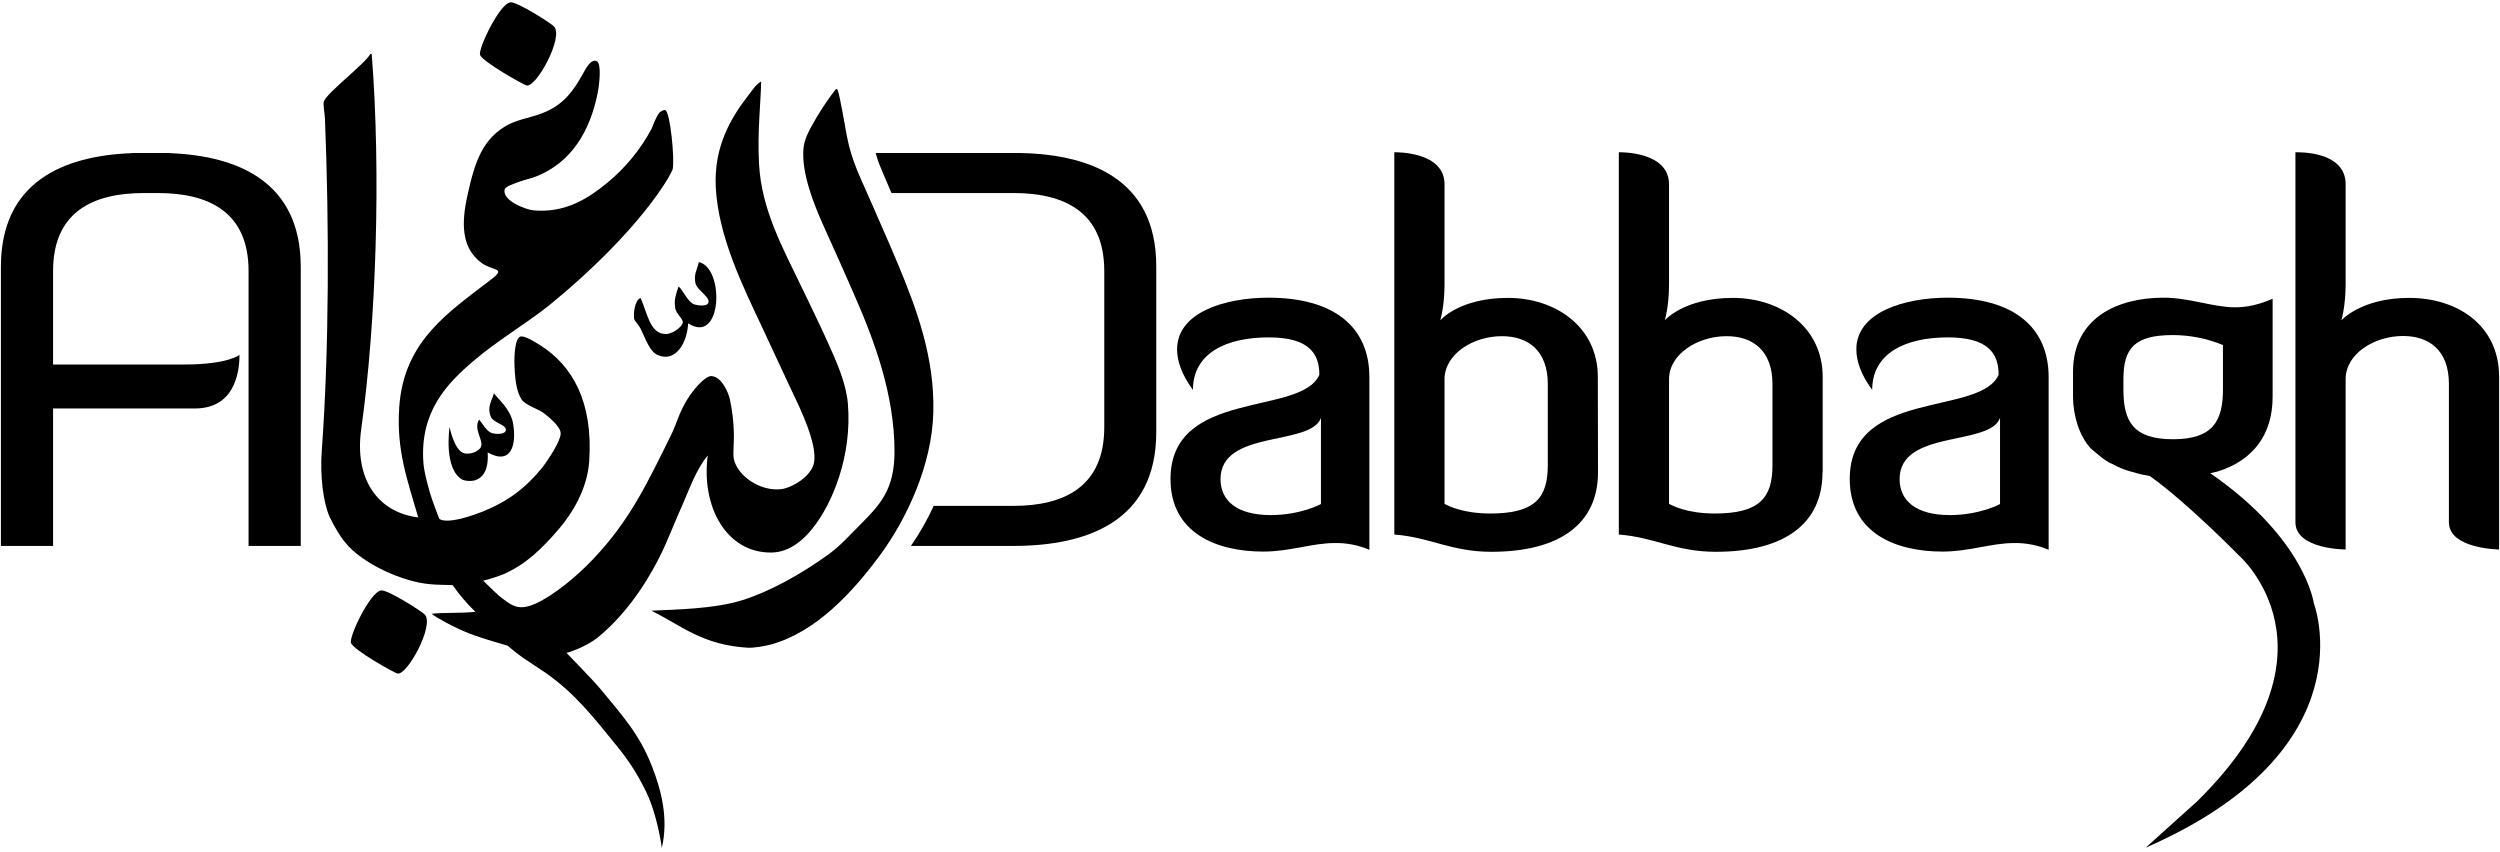 <svg width="270" height="92" viewBox="0 0 270 92" fill="none" xmlns="http://www.w3.org/2000/svg">
<path d="M109.454 16.522H94.57C94.705 16.964 94.84 17.425 94.916 17.618C95.032 17.925 95.724 19.56 96.282 20.848H109.454C114.934 20.848 119.261 22.867 119.261 29.27V46.154C119.261 52.557 114.934 54.634 109.454 54.634H100.839C100.147 56.153 99.32 57.595 98.378 58.96H109.434C117.395 58.96 124.876 56.326 124.876 46.673V28.79C124.895 19.137 117.415 16.502 109.454 16.522Z" fill="black"/>
<path d="M142.49 40.477C142.49 38.208 141.413 36.438 137.009 36.438C132.414 36.438 128.837 38.15 128.837 42.111C127.587 40.4 127.126 38.958 127.126 37.727C127.126 33.689 132.394 32.15 136.99 32.15C144.066 32.15 147.893 35.304 147.893 40.727V59.379C146.72 58.879 145.451 58.629 144.182 58.648C141.701 58.648 139.336 59.571 136.432 59.571C131.433 59.571 126.414 57.61 126.414 51.726C126.433 41.938 140.548 44.976 142.49 40.477ZM142.663 45.13C141.567 48.226 131.817 46.361 131.817 51.745C131.817 54.014 133.51 55.629 137.24 55.629C140.49 55.629 142.663 54.437 142.663 54.437V45.13Z" fill="black"/>
<path d="M215.849 40.477C215.849 38.208 214.772 36.438 210.369 36.438C205.773 36.438 202.196 38.15 202.196 42.111C200.946 40.4 200.485 38.958 200.485 37.727C200.485 33.689 205.754 32.15 210.349 32.15C217.426 32.15 221.252 35.304 221.252 40.727V59.379C220.079 58.879 218.81 58.629 217.541 58.648C215.061 58.648 212.676 59.571 209.792 59.571C204.773 59.571 199.773 57.61 199.773 51.726C199.773 41.938 213.888 44.976 215.849 40.477ZM216.003 45.13C214.907 48.226 205.158 46.361 205.158 51.745C205.158 54.014 206.85 55.629 210.58 55.629C213.83 55.629 216.003 54.437 216.003 54.437V45.13Z" fill="black"/>
<path d="M172.584 51.017C172.584 56.498 168.546 59.594 161.066 59.594C156.72 59.594 154.509 58.036 150.586 57.728V16.443C150.894 16.443 156.009 16.386 156.009 19.905V30.711C156.009 33.134 155.547 34.596 155.547 34.596C155.547 34.596 157.585 32.173 162.854 32.173C168.065 32.173 172.565 35.365 172.565 40.691L172.584 51.017ZM156.009 54.421C156.316 54.575 157.874 55.459 160.97 55.459C165.777 55.459 167.161 53.767 167.161 50.248V41.48C167.161 37.865 165.046 36.307 162.2 36.307C159.104 36.307 156.009 38.23 156.009 40.961V54.421Z" fill="black"/>
<path d="M196.83 51.017C196.83 56.498 192.792 59.594 185.312 59.594C180.966 59.594 178.736 58.036 174.832 57.728V16.443C175.14 16.443 180.255 16.386 180.255 19.905V30.711C180.255 33.134 179.793 34.596 179.793 34.596C179.793 34.596 181.87 32.173 187.139 32.173C192.35 32.173 196.849 35.365 196.849 40.691V51.017H196.83ZM180.255 54.421C180.582 54.575 182.12 55.459 185.216 55.459C190.023 55.459 191.427 53.767 191.427 50.248V41.48C191.427 37.865 189.312 36.307 186.466 36.307C183.37 36.307 180.255 38.23 180.255 40.961V54.421Z" fill="black"/>
<path d="M253.329 59.344C253.329 59.344 247.906 59.344 247.906 56.402V16.444C248.425 16.444 253.329 16.348 253.329 19.905V30.673C253.329 33.096 252.867 34.596 252.867 34.596C252.867 34.596 255.002 32.173 260.194 32.173C265.386 32.173 269.904 35.115 269.904 40.692V59.344C269.904 59.344 264.482 59.286 264.482 56.402V41.461C264.482 37.846 262.367 36.288 259.521 36.288C256.425 36.288 253.329 38.211 253.329 40.942V59.344Z" fill="black"/>
<path d="M249.885 65.128C249.885 65.128 248.981 58.206 238.712 51.11L239.52 50.918C243.385 49.707 245.443 46.88 245.443 42.861V32.266C243.885 32.939 242.597 33.189 241.404 33.189C238.982 33.189 236.501 32.15 233.655 32.15C228.694 32.15 223.887 34.323 223.887 40.15V42.842C223.887 44.861 224.56 47.072 225.79 48.418C225.79 48.418 227.54 49.976 228.059 50.072C228.809 50.495 229.617 50.822 230.463 51.014C231.021 51.187 231.617 51.322 232.194 51.418C236.213 54.283 241.77 59.956 241.77 59.956C241.77 59.956 253.75 70.282 237.328 86.511L231.732 91.549C256.038 80.935 249.885 65.128 249.885 65.128ZM229.329 40.938C229.329 37.592 230.559 36.188 234.655 36.188C236.52 36.188 238.366 36.554 240.078 37.265V42.073C240.078 45.476 238.982 47.438 234.694 47.438C230.348 47.438 229.329 45.476 229.329 42.073V40.938Z" fill="black"/>
<path d="M18.365 16.541V16.521H14.212V16.541C6.77 16.829 0.098 19.694 0.098 28.809V58.96H5.732V44.115H21.038C25.249 44.115 25.865 40.385 25.865 38.327C25.865 38.327 24.615 39.366 19.942 39.366H5.732V29.27C5.732 22.867 10.058 20.848 15.539 20.848H17.039C22.519 20.848 26.845 22.867 26.845 29.27V58.96H32.48V28.809C32.48 19.694 25.788 16.829 18.346 16.541" fill="black"/>
<path d="M55.13 0.252C55.841 0.175 59.495 2.482 59.841 2.867C60.899 4.021 57.918 9.482 56.861 9.232C56.553 9.155 52.13 6.694 51.842 5.924C51.63 5.29 53.938 0.386 55.13 0.252Z" fill="black"/>
<path d="M71.226 12.139C70.995 12.37 71.053 12.293 71.226 12.139V12.139ZM71.226 12.139C71.226 12.12 71.245 12.12 71.264 12.1C71.245 12.12 71.226 12.139 71.226 12.139ZM39.998 5.832C39.401 6.909 35.229 10.081 34.979 10.966C34.863 11.351 35.075 12.197 35.094 12.793C35.556 24.33 35.556 37.637 34.748 48.732C34.556 51.366 34.902 54.27 35.594 55.808C36.036 56.77 36.825 58.077 37.248 58.539C39.055 60.866 43.574 62.885 46.497 63.096C47.151 63.173 48.151 63.154 48.881 63.192C49.612 64.231 50.42 65.192 51.343 66.077C49.708 66.25 47.862 66.134 46.612 66.288C47.093 66.692 48.997 67.75 50.651 68.403C52.227 69.019 54.823 69.73 54.823 69.73C54.823 69.73 55.727 70.519 56.535 71.076C57.342 71.634 58.15 72.134 58.938 72.672C62.207 74.98 64.169 77.556 66.688 80.652C67.803 82.018 68.764 83.479 69.553 85.056C70.995 87.748 71.476 91.575 71.476 91.575C72.226 88.382 71.399 85.306 70.437 82.825C69.034 79.191 67.072 77.133 64.842 74.403C64.169 73.576 61.188 70.519 61.188 70.519C61.188 70.519 63.111 69.98 64.534 68.865C67.245 66.673 69.553 63.5 71.245 60.135C72.129 58.366 72.822 56.481 73.649 54.654C74.418 52.924 75.187 50.674 76.437 49.194C75.706 54.674 78.437 59.77 83.359 59.673C85.321 59.635 86.821 58.231 87.686 57.154C89.878 54.481 92.051 49.232 91.57 43.579C91.378 41.348 90.32 39.002 89.397 36.964C88.474 34.925 87.474 32.868 86.532 30.926C84.513 26.715 82.244 22.657 81.975 17.696C81.782 14.254 82.167 11.101 82.206 8.793C81.571 9.178 81.206 9.812 80.84 10.274C78.917 12.735 77.091 15.85 77.302 20.196C77.571 25.542 80.206 30.868 82.321 35.368C83.302 37.444 84.321 39.694 85.513 42.213C86.455 44.175 88.282 47.944 87.917 49.963C87.647 51.424 85.571 52.674 84.379 52.828C82.129 53.097 79.629 51.424 79.244 49.52C79.129 48.963 79.321 47.617 79.244 46.444C79.206 45.309 79.052 44.194 78.821 43.098C78.648 42.367 77.956 40.713 76.86 40.617C76.11 40.56 74.764 42.252 74.225 43.136C73.302 44.636 73.091 45.732 72.514 46.905C69.784 52.443 67.957 56.27 64.073 60.366C62.323 62.231 59.804 64.288 57.919 65.154C55.958 66.057 55.266 65.404 53.919 64.365C53.593 64.096 52.189 62.712 52.189 62.712C52.977 62.519 53.746 62.269 54.496 61.962C56.919 60.866 58.592 59.173 60.323 57.174C61.823 55.424 63.419 52.809 63.63 49.867C64.092 43.348 61.765 39.464 58.381 37.31C57.842 36.983 56.477 36.079 56.092 36.406C55.496 36.887 55.535 39.156 55.573 39.694C55.65 41.348 55.842 42.329 56.323 43.136C56.669 43.713 58.208 44.213 58.727 44.617C59.246 45.021 60.534 46.04 60.553 46.79C60.573 47.617 59.15 49.751 58.573 50.482C56.785 52.693 54.9 54.116 52.227 55.212C48.074 56.847 47.439 56.02 47.439 56.02C47.439 56.02 46.67 54.078 46.42 53.174C46.093 52.02 45.805 50.924 45.728 49.982C45.324 44.482 48.247 41.425 51.208 38.925C53.631 36.848 56.688 35.041 59.304 32.983C69.303 24.811 72.533 18.754 72.649 18.273C72.879 17.292 72.399 12.062 71.841 11.889C71.687 11.851 71.476 11.966 71.322 12.081C71.303 12.1 71.264 12.12 71.245 12.139C70.841 12.581 70.495 13.658 70.36 13.927C69.168 16.158 67.534 18.138 65.572 19.754C63.572 21.388 61.092 23.042 57.592 22.715C56.765 22.638 54.15 21.638 54.516 20.427C54.612 20.138 55.516 19.831 56.112 19.619C57.169 19.254 57.227 19.331 57.938 19.042C61.688 17.542 63.707 14.235 64.553 10.024C64.726 9.12 64.996 6.832 64.438 6.601C63.784 6.312 63.207 7.524 62.957 7.966C61.977 9.716 60.996 11.158 58.958 12.062C57.592 12.677 56.131 12.831 54.958 13.427C52.131 14.908 51.285 17.465 50.516 20.965C49.785 24.157 49.843 26.791 51.996 28.387C53.189 29.272 54.689 28.907 53.15 30.099C48.593 33.637 43.593 36.714 43.113 44.021C42.805 48.636 43.997 51.847 45.17 55.885C40.748 55.328 38.248 51.693 39.017 46.309C40.632 34.829 41.151 18.638 40.151 5.928C40.151 5.87 40.132 5.812 40.075 5.812L39.998 5.832Z" fill="black"/>
<path d="M90.204 9.709C89.512 10.613 88.858 11.575 88.262 12.555C87.685 13.594 86.897 14.767 86.781 15.978C86.512 18.651 87.935 22.151 88.954 24.42C90.165 27.112 91.204 29.4 92.261 31.842C94.396 36.707 96.626 42.611 96.607 48.841C96.588 52.764 95.146 54.417 93.069 56.494C91.8 57.763 90.781 58.936 89.415 59.917C86.608 61.936 83.32 63.82 80.166 64.82C77.109 65.782 72.917 65.82 70.359 65.955C73.686 67.628 75.859 69.647 80.743 69.954C81.359 69.993 82.628 69.781 83.243 69.608C88.108 68.281 92.031 64.013 94.992 60.032C97.915 56.071 100.665 50.225 100.799 44.514C100.953 38.63 98.992 33.361 97.03 28.65C96.107 26.4 95.05 24.093 94.069 21.805C93.05 19.42 91.992 17.497 91.473 14.748C91.281 13.786 90.704 10.248 90.454 9.69C90.435 9.652 90.396 9.613 90.338 9.613C90.3 9.613 90.242 9.652 90.204 9.709Z" fill="black"/>
<path d="M75.475 28.303C78.282 28.918 78.013 37.321 74.321 34.918C74.225 36.956 73.013 39.206 71.013 38.34C70.167 37.956 69.744 36.648 69.186 35.494C69.033 35.187 68.552 34.648 68.494 34.475C68.379 33.937 68.552 32.36 69.186 32.187C69.898 33.725 70.167 36.09 71.917 36.071C72.648 36.071 73.686 35.302 73.744 34.821C73.782 34.456 73.052 33.898 72.936 33.341C72.744 32.36 73.052 31.687 73.282 30.937C73.782 31.322 74.244 32.61 74.994 32.879C75.34 32.995 76.282 33.11 76.474 32.764C76.84 32.149 75.282 31.36 75.109 30.591C74.917 29.591 75.263 29.206 75.475 28.303Z" fill="black"/>
<path d="M49.977 51.824C47.861 50.709 48.554 46.113 48.554 46.113C48.554 46.113 49.054 48.69 50.15 48.959C50.765 49.113 51.803 48.766 51.976 48.17C52.169 47.478 51.111 46.305 51.746 45.324C52.092 45.671 52.553 46.67 53.226 46.805C53.592 46.882 54.419 46.92 54.592 46.574C54.938 45.901 53.284 45.728 52.996 44.978C52.592 43.921 53.111 43.325 53.342 42.478C53.803 43.113 55.111 44.151 55.399 45.671C55.822 47.978 55.245 50.305 52.669 48.863C52.784 50.766 52.169 51.651 51.188 51.901C50.784 51.978 50.361 51.959 49.977 51.824Z" fill="black"/>
<path d="M41.172 63.762C39.98 63.896 37.672 68.781 37.903 69.434C38.172 70.204 42.614 72.684 42.922 72.742C43.96 72.992 46.941 67.531 45.883 66.377C45.537 66.011 41.999 63.762 41.21 63.762H41.172Z" fill="black"/>
</svg>
